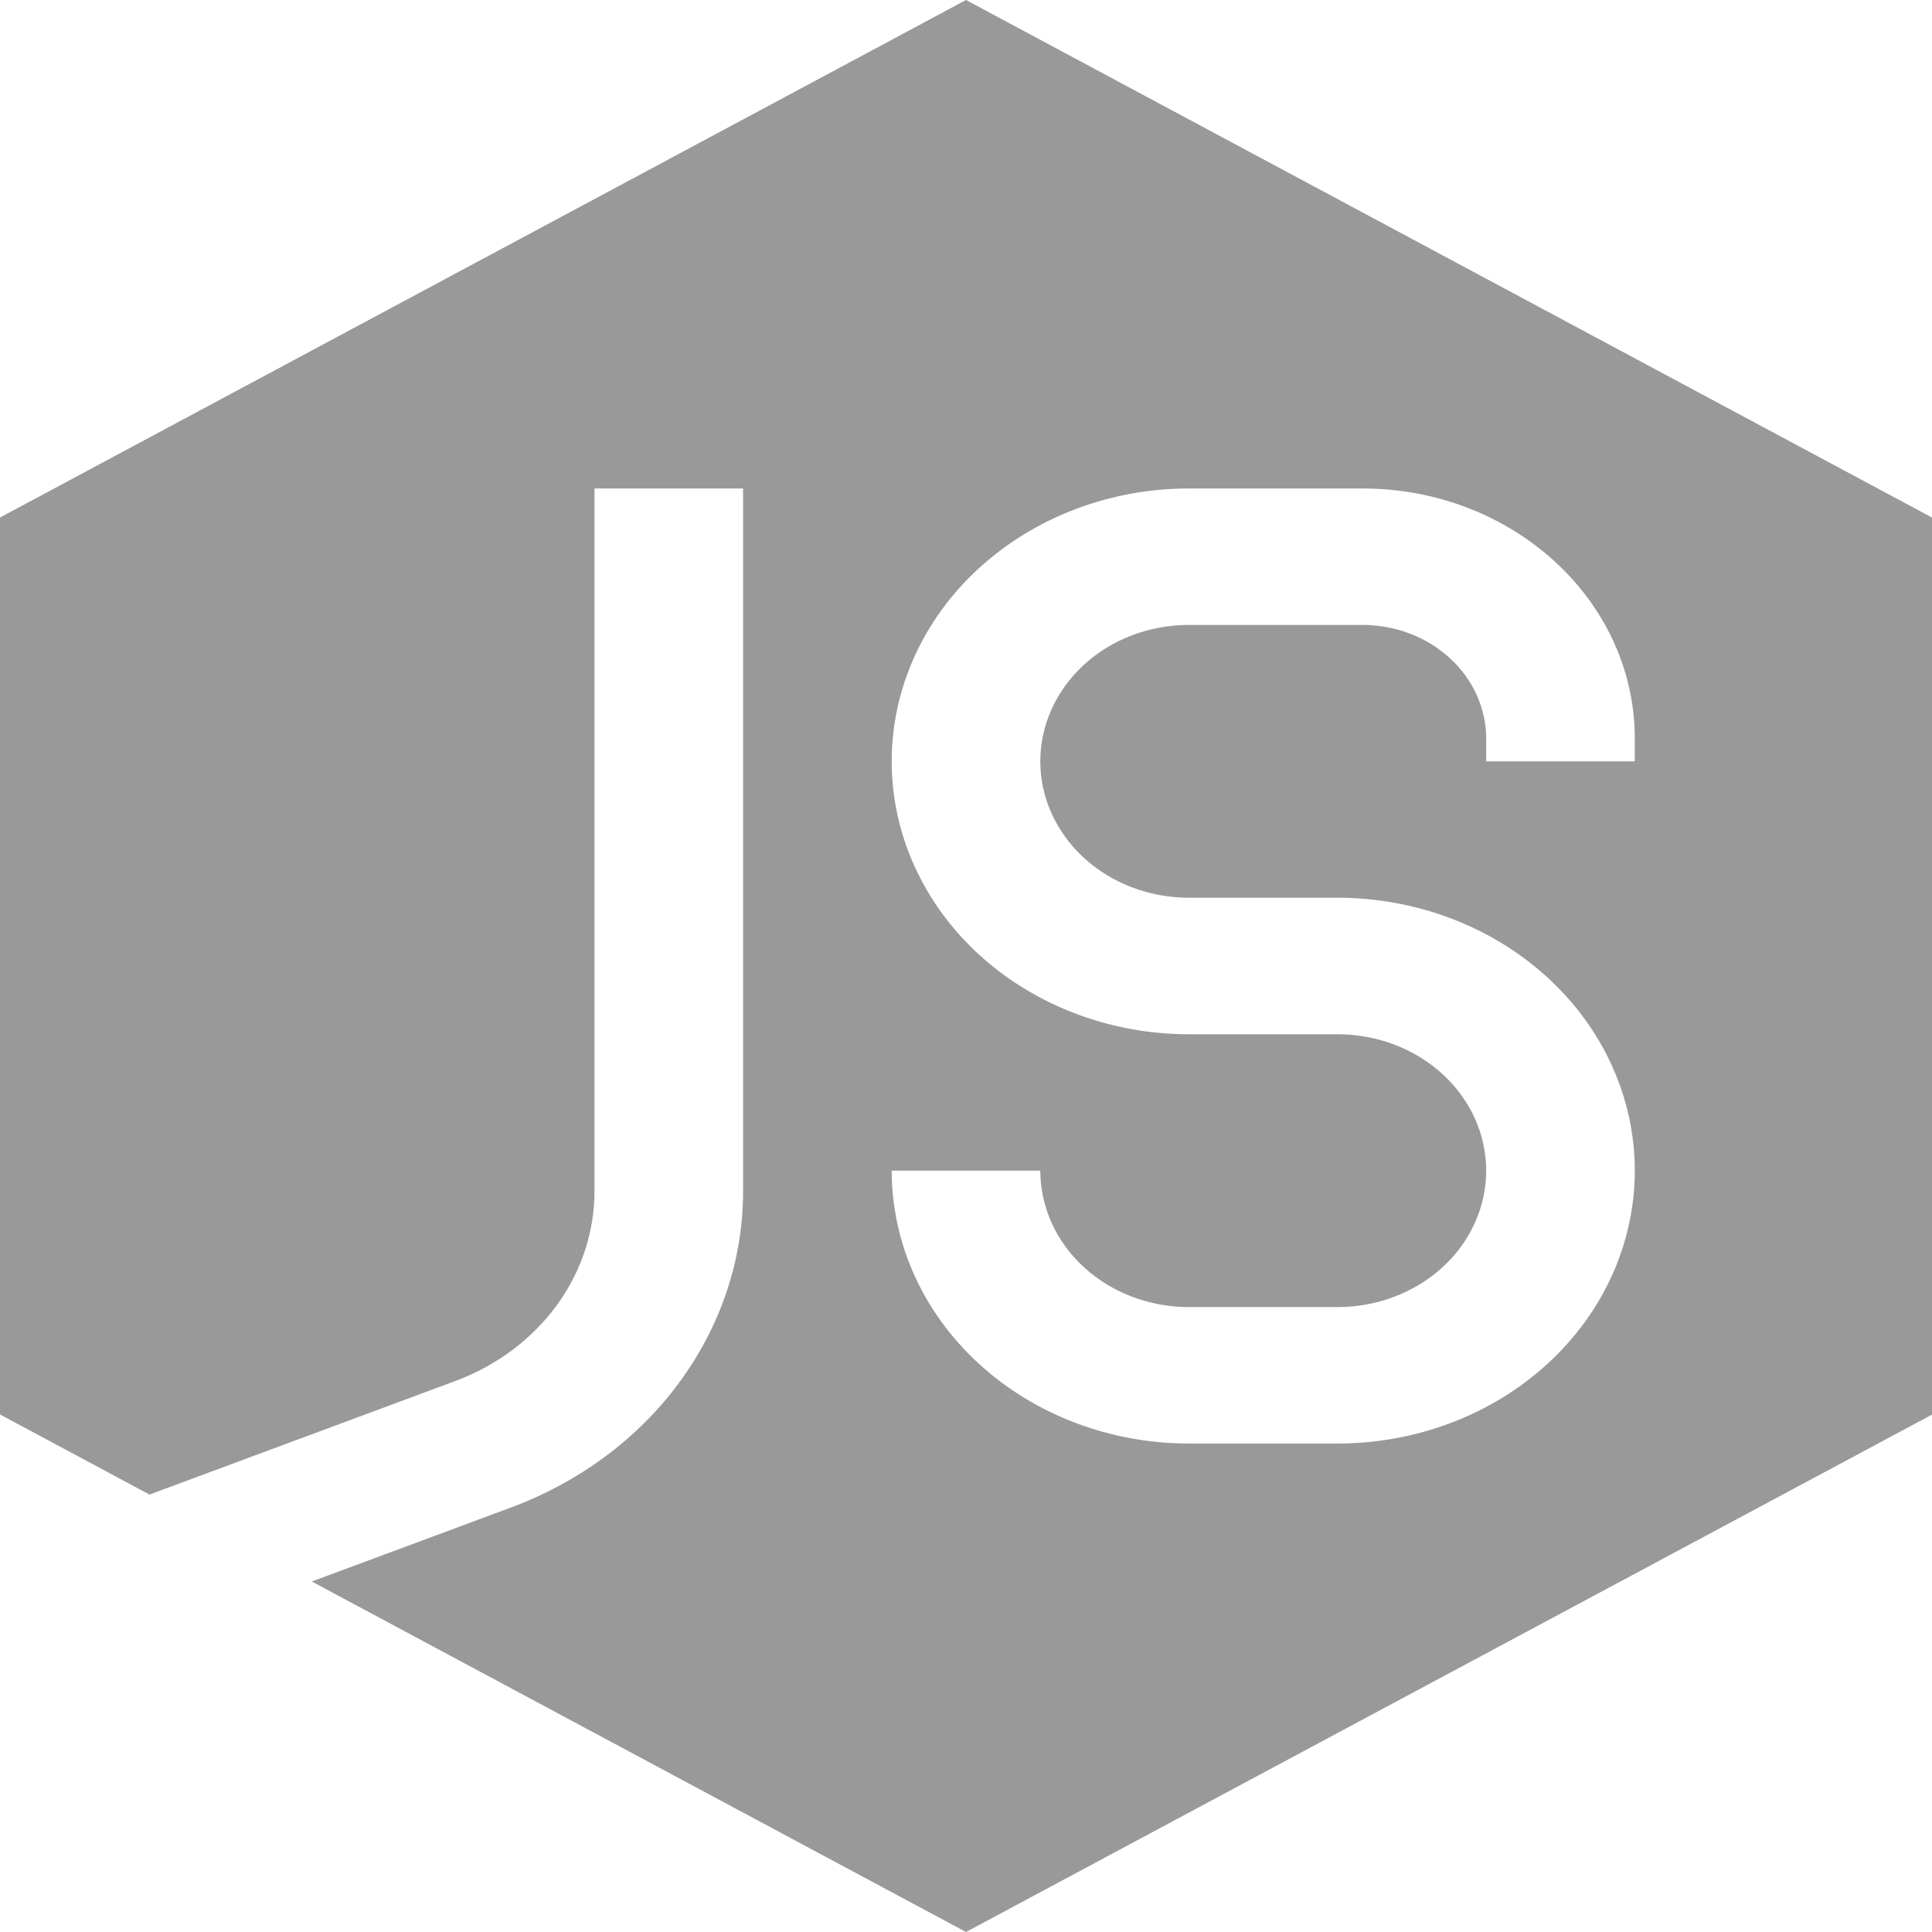 <?xml version="1.0" encoding="UTF-8"?> <svg xmlns="http://www.w3.org/2000/svg" width="24" height="24" viewBox="0 0 24 24" fill="none"><g clip-path="url(#clip0_1_7751)"><path fill-rule="evenodd" clip-rule="evenodd" d="M24 6.429L12 0L0 6.429V17.571L1.857 18.566L5.655 17.156C6.166 16.966 6.603 16.64 6.912 16.221C7.22 15.801 7.384 15.306 7.385 14.8V6.068H9.231V14.8C9.231 15.644 8.956 16.468 8.442 17.168C7.929 17.868 7.199 18.41 6.347 18.727L3.873 19.646L12 24L24 17.573V6.429ZM11.077 9.458C11.077 8.559 11.466 7.696 12.158 7.061C12.851 6.425 13.79 6.068 14.769 6.068H16.924C18.792 6.068 20.308 7.458 20.308 9.175V9.458H18.462V9.175C18.462 8.989 18.422 8.806 18.345 8.634C18.267 8.463 18.154 8.307 18.011 8.176C17.868 8.045 17.699 7.941 17.512 7.87C17.326 7.799 17.126 7.763 16.924 7.763H14.769C14.28 7.763 13.81 7.941 13.464 8.259C13.118 8.577 12.923 9.008 12.923 9.458C12.923 9.907 13.118 10.338 13.464 10.656C13.81 10.974 14.28 11.152 14.769 11.152H16.615C17.595 11.152 18.534 11.51 19.226 12.145C19.919 12.781 20.308 13.643 20.308 14.542C20.308 15.441 19.919 16.304 19.226 16.939C18.534 17.575 17.595 17.932 16.615 17.932H14.769C13.79 17.932 12.851 17.575 12.158 16.939C11.466 16.304 11.077 15.441 11.077 14.542H12.923C12.923 14.992 13.118 15.423 13.464 15.741C13.81 16.059 14.28 16.237 14.769 16.237H16.615C17.105 16.237 17.575 16.059 17.921 15.741C18.267 15.423 18.462 14.992 18.462 14.542C18.462 14.093 18.267 13.662 17.921 13.344C17.575 13.026 17.105 12.848 16.615 12.848H14.769C13.79 12.848 12.851 12.49 12.158 11.855C11.466 11.219 11.077 10.357 11.077 9.458Z" fill="#999999"></path></g><defs><clipPath id="clip0_1_7751"><rect width="24" height="24" fill="white"></rect></clipPath></defs></svg> 